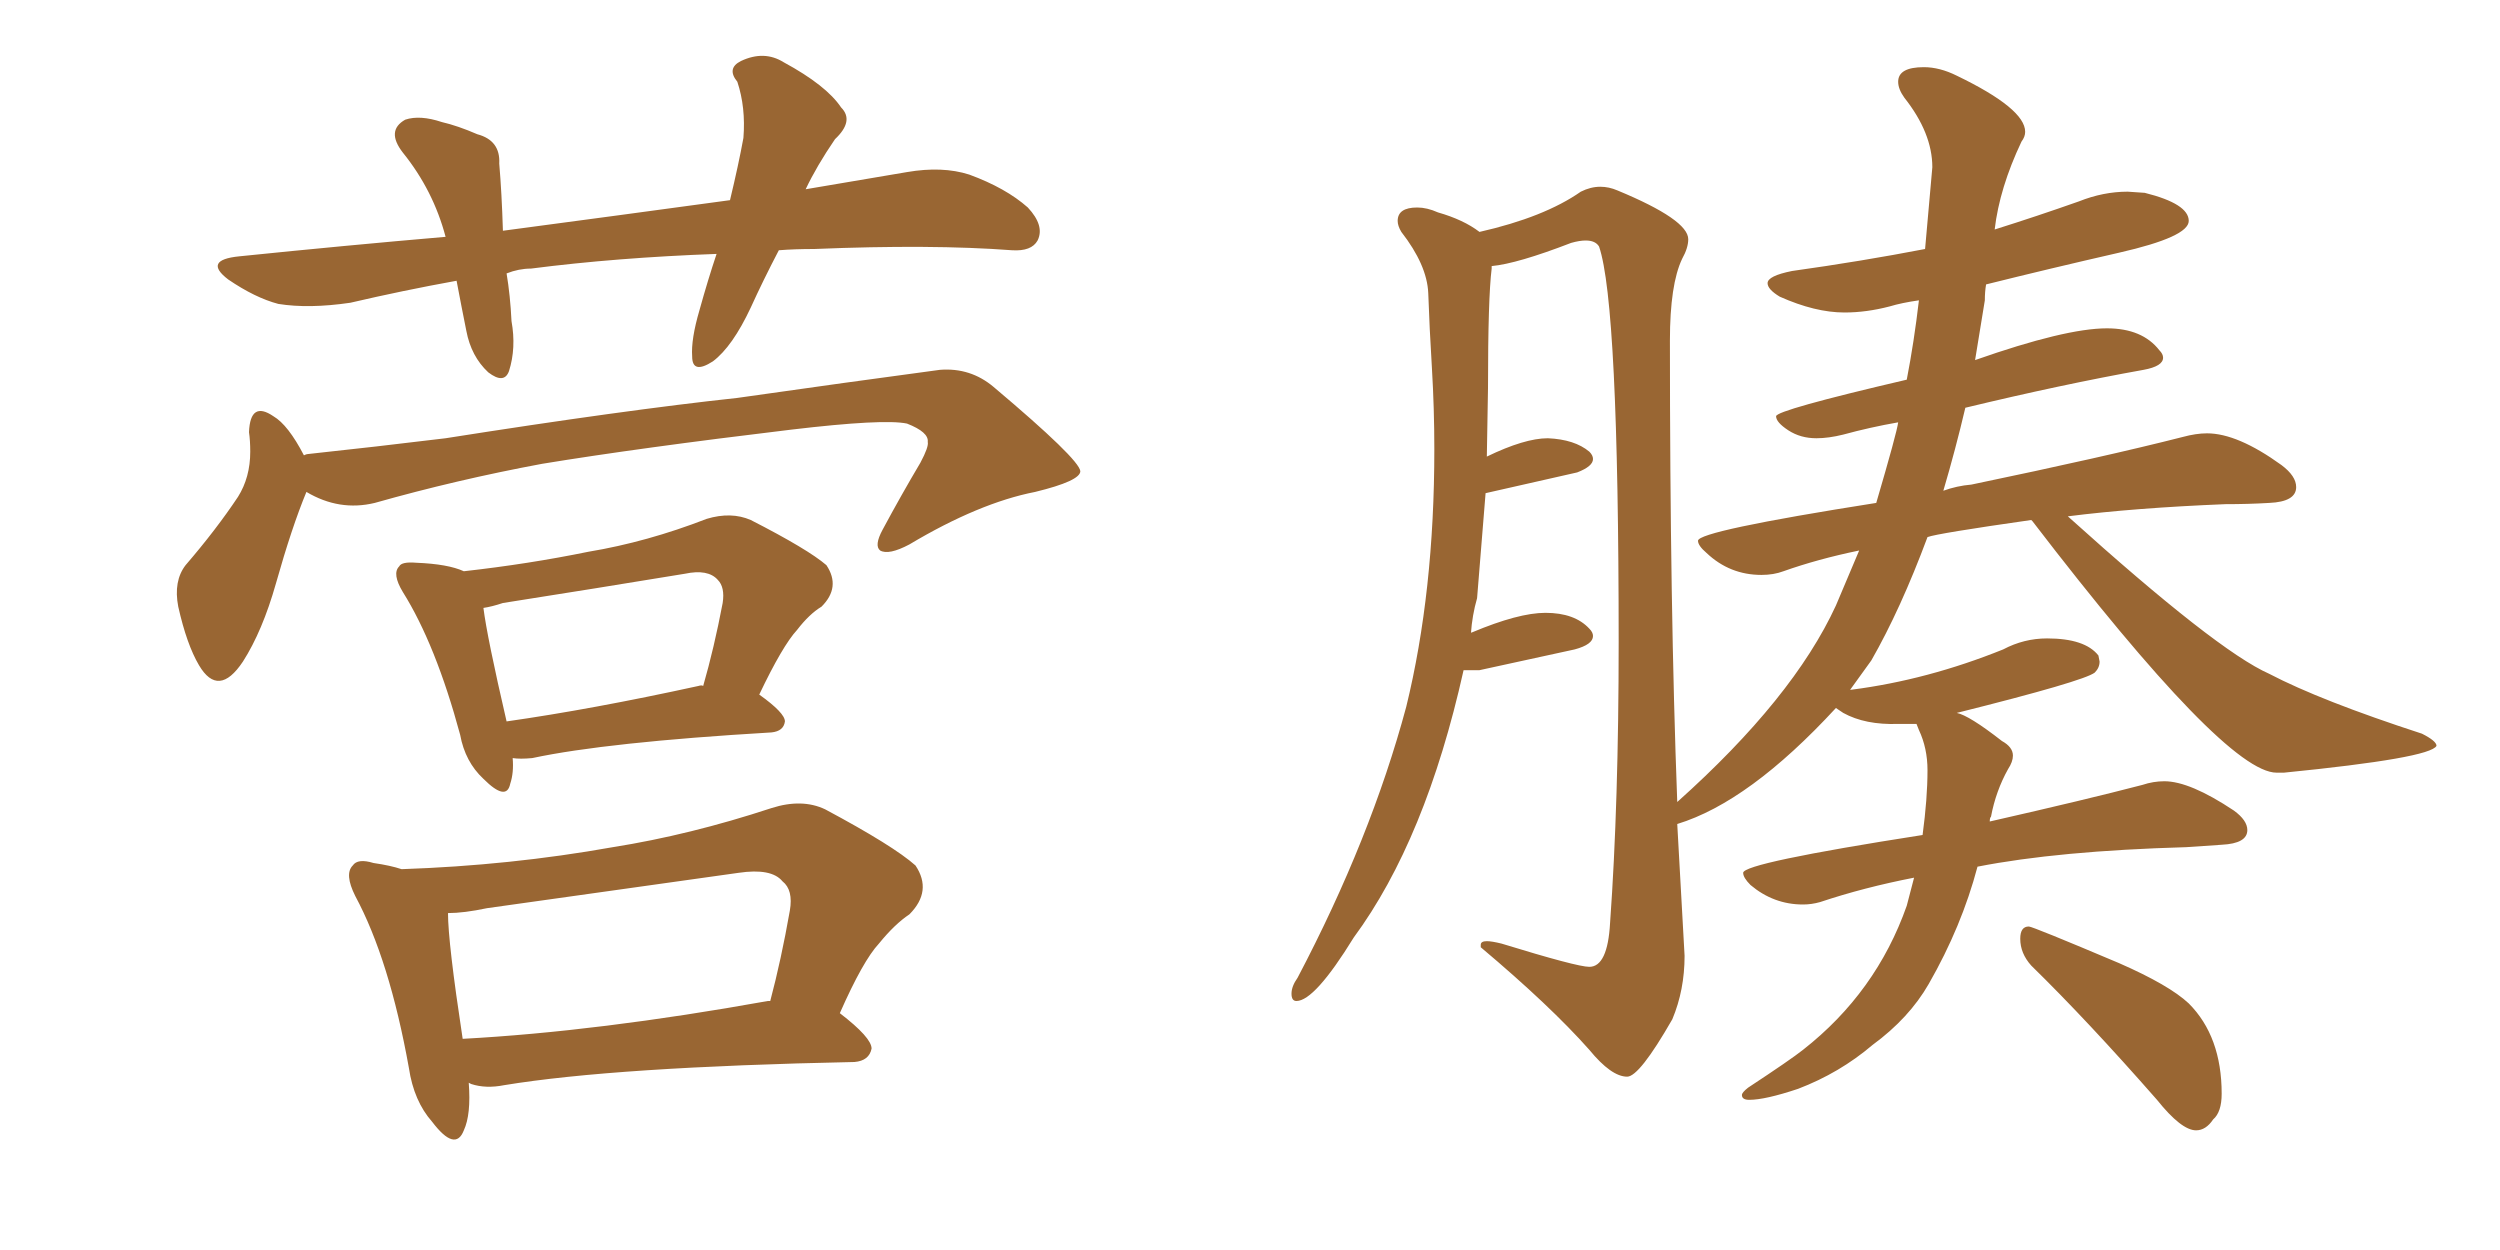 <svg xmlns="http://www.w3.org/2000/svg" xmlns:xlink="http://www.w3.org/1999/xlink" width="300" height="150"><path fill="#996633" padding="10" d="M93.46 30.03L93.46 30.03Q91.55 33.69 90.09 36.91L90.09 36.91Q87.89 41.60 85.55 43.36L85.55 43.36Q83.06 44.97 83.06 42.77L83.06 42.77Q82.91 40.72 83.94 37.21L83.94 37.21Q84.96 33.54 85.99 30.47L85.99 30.47Q73.97 30.91 63.72 32.23L63.72 32.23Q62.26 32.23 60.79 32.81L60.79 32.81Q61.23 35.45 61.38 38.53L61.38 38.53Q61.96 41.75 61.08 44.53L61.08 44.53Q60.50 46.14 58.59 44.68L58.59 44.68Q56.54 42.77 55.96 39.70L55.96 39.70Q55.37 36.77 54.79 33.69L54.79 33.69Q48.34 34.86 42.04 36.33L42.04 36.33Q37.06 37.06 33.40 36.47L33.40 36.47Q30.62 35.74 27.39 33.54L27.39 33.54Q24.32 31.20 28.71 30.76L28.71 30.76Q41.60 29.44 53.47 28.42L53.47 28.42Q52.00 22.85 48.34 18.31L48.34 18.31Q46.29 15.67 48.63 14.36L48.63 14.36Q50.39 13.77 53.03 14.65L53.03 14.65Q54.93 15.09 57.28 16.11L57.28 16.11Q60.06 16.85 59.91 19.63L59.91 19.63Q60.21 23.14 60.35 27.69L60.35 27.69Q74.71 25.78 87.60 24.02L87.60 24.02Q88.62 19.78 89.21 16.55L89.21 16.55Q89.50 12.89 88.48 9.81L88.48 9.81Q87.16 8.20 88.92 7.32L88.92 7.32Q91.70 6.01 94.04 7.47L94.04 7.47Q99.17 10.25 100.93 12.89L100.93 12.89Q102.54 14.50 100.20 16.70L100.20 16.70Q98.00 19.92 96.68 22.71L96.68 22.71Q102.69 21.68 108.84 20.65L108.84 20.65Q113.09 19.92 116.31 20.95L116.31 20.95Q120.70 22.56 123.34 24.90L123.34 24.90Q125.39 27.10 124.51 28.86L124.51 28.86Q123.78 30.18 121.44 30.03L121.44 30.03Q111.77 29.30 97.71 29.88L97.71 29.88Q95.36 29.88 93.46 30.03ZM36.77 59.03L36.77 59.03Q35.01 63.28 33.11 70.02L33.11 70.02Q31.49 75.73 29.15 79.39L29.15 79.39Q26.22 83.79 23.88 79.83L23.88 79.83Q22.41 77.34 21.39 72.80L21.39 72.80Q20.80 69.73 22.27 67.82L22.27 67.82Q25.93 63.57 28.56 59.62L28.56 59.62Q30.03 57.28 30.03 54.20L30.03 54.20Q30.03 52.88 29.88 51.86L29.88 51.86Q30.03 48.05 32.81 49.95L32.81 49.95Q34.57 50.98 36.47 54.64L36.47 54.64Q36.77 54.49 36.91 54.49L36.91 54.49Q45.12 53.61 53.47 52.59L53.47 52.59Q74.85 49.22 88.48 47.75L88.48 47.75Q101.81 45.85 112.79 44.38L112.79 44.38Q116.46 44.09 119.24 46.44L119.24 46.44Q129.49 55.08 129.64 56.54L129.64 56.54Q129.64 57.71 124.22 59.03L124.22 59.03Q117.48 60.35 109.13 65.33L109.13 65.33Q106.64 66.65 105.62 66.06L105.62 66.06Q104.88 65.48 105.91 63.57L105.91 63.57Q108.11 59.47 110.45 55.52L110.45 55.52Q111.47 53.61 111.33 53.03L111.33 53.03Q111.47 51.86 108.84 50.83L108.84 50.83Q106.05 50.24 94.92 51.56L94.92 51.56Q76.61 53.76 65.04 55.66L65.04 55.66Q54.79 57.57 44.97 60.35L44.97 60.35Q40.72 61.38 36.77 59.03ZM61.52 90.97L61.52 90.97Q61.67 92.72 61.23 94.04L61.23 94.04Q60.79 96.24 58.01 93.46L58.01 93.46Q55.81 91.41 55.22 88.18L55.22 88.18Q52.29 77.34 48.34 71.04L48.34 71.04Q47.02 68.85 47.90 67.97L47.90 67.97Q48.19 67.38 49.95 67.53L49.95 67.53Q53.76 67.68 55.66 68.55L55.66 68.55Q63.43 67.68 70.61 66.21L70.61 66.21Q77.64 65.04 84.81 62.26L84.81 62.26Q87.74 61.38 90.09 62.40L90.09 62.40Q96.97 65.92 99.17 67.82L99.17 67.82Q100.93 70.46 98.58 72.80L98.58 72.80Q97.12 73.68 95.65 75.59L95.65 75.59Q93.90 77.49 91.11 83.35L91.11 83.35Q94.19 85.55 94.19 86.57L94.19 86.57Q94.04 87.74 92.58 87.89L92.58 87.89Q72.80 89.06 63.87 90.97L63.87 90.97Q62.40 91.11 61.52 90.97ZM83.79 82.32L83.79 82.32Q84.23 82.18 84.38 82.32L84.38 82.32Q85.69 77.78 86.72 72.36L86.72 72.36Q87.01 70.46 86.13 69.58L86.13 69.58Q84.96 68.26 82.18 68.85L82.18 68.85Q71.48 70.61 60.35 72.36L60.35 72.36Q59.03 72.80 58.01 72.95L58.01 72.95Q58.45 76.46 60.79 86.57L60.79 86.57Q71.04 85.11 83.79 82.32ZM56.25 129.93L56.25 129.93Q56.54 133.74 55.66 135.64L55.66 135.64Q54.64 138.28 51.86 134.62L51.86 134.62Q49.66 132.13 49.07 128.17L49.07 128.17Q46.73 115.14 42.63 107.52L42.63 107.52Q41.31 104.88 42.33 103.86L42.33 103.86Q42.92 102.98 44.82 103.56L44.82 103.56Q46.88 103.86 48.19 104.30L48.19 104.30Q61.23 103.86 73.54 101.66L73.54 101.66Q82.76 100.20 92.58 96.97L92.58 96.97Q96.24 95.80 99.02 97.12L99.02 97.12Q107.23 101.51 109.86 103.86L109.86 103.86Q111.91 106.93 109.13 109.72L109.13 109.72Q107.37 110.89 105.47 113.23L105.47 113.23Q103.56 115.28 100.78 121.58L100.78 121.58Q104.59 124.51 104.59 125.83L104.59 125.83Q104.30 127.29 102.54 127.44L102.54 127.44Q73.83 128.03 60.50 130.22L60.50 130.22Q58.30 130.66 56.54 130.08L56.54 130.08Q56.25 129.93 56.25 129.93ZM92.14 120.12L92.14 120.12L92.14 120.12Q92.29 120.12 92.43 120.12L92.43 120.12Q93.75 115.14 94.78 109.28L94.78 109.28Q95.21 106.79 93.90 105.76L93.90 105.76Q92.58 104.15 88.62 104.74L88.62 104.74Q73.97 106.79 58.45 108.98L58.45 108.98Q55.66 109.57 53.76 109.57L53.76 109.57Q53.76 113.09 55.52 124.66L55.52 124.66Q71.78 123.78 92.14 120.12ZM263.53 135.64L263.53 135.64Q264.70 135.64 265.58 134.33L265.58 134.33Q266.60 133.45 266.60 131.25L266.60 131.25Q266.60 124.37 262.65 120.41L262.65 120.41Q260.30 118.21 254.30 115.58L254.30 115.58Q243.90 111.18 243.46 111.18L243.46 111.18Q242.43 111.18 242.43 112.65L242.43 112.65Q242.43 114.40 243.75 115.87L243.75 115.87Q250.49 122.46 258.84 131.98L258.84 131.98Q261.77 135.64 263.53 135.64ZM209.91 131.98L209.91 131.98Q211.82 131.98 215.77 130.66L215.77 130.66Q220.75 128.76 224.71 125.39L224.71 125.39Q229.10 122.17 231.45 118.07L231.45 118.07Q235.40 111.18 237.30 104.00L237.30 104.00Q246.97 102.10 262.35 101.66L262.35 101.66L266.60 101.37Q269.68 101.22 269.68 99.61L269.68 99.61Q269.68 98.44 268.07 97.27L268.07 97.27Q262.79 93.75 259.72 93.75L259.72 93.75Q258.40 93.75 257.08 94.19L257.08 94.19Q250.34 95.95 238.77 98.58L238.77 98.58Q238.77 98.14 238.92 98.00L238.92 98.00Q239.50 94.92 240.97 92.29L240.97 92.29Q241.55 91.41 241.55 90.67L241.55 90.67Q241.55 89.65 240.23 88.92L240.23 88.92Q236.28 85.84 234.81 85.55L234.81 85.55Q250.05 81.74 251.37 80.71L251.37 80.71Q251.95 80.13 251.95 79.39L251.95 79.39L251.81 78.66Q250.20 76.61 245.65 76.61L245.65 76.61Q242.87 76.61 240.38 77.93L240.38 77.93Q231.30 81.59 222.22 82.76L222.22 82.76Q221.92 82.76 221.92 82.91L221.92 82.91L224.56 79.25Q228.08 73.10 231.30 64.45L231.30 64.45Q232.47 64.01 243.75 62.40L243.75 62.40L243.90 62.55Q267.04 92.72 273.19 92.72L273.19 92.72L274.07 92.72Q291.65 90.97 292.38 89.50L292.38 89.50Q292.38 88.92 290.63 88.04L290.63 88.04Q278.47 84.08 272.31 80.86L272.31 80.86Q266.02 78.08 248.14 61.96L248.14 61.96Q256.20 60.94 267.04 60.50L267.04 60.50Q269.82 60.50 272.31 60.35L272.31 60.35Q275.54 60.21 275.54 58.45L275.54 58.45Q275.54 57.13 273.78 55.81L273.78 55.81Q268.51 52.00 264.84 52.00L264.84 52.00Q263.53 52.00 261.91 52.44L261.91 52.44Q252.69 54.79 236.57 58.15L236.57 58.15Q234.81 58.30 233.20 58.89L233.20 58.89Q234.67 53.91 235.84 48.93L235.84 48.93Q247.41 46.14 257.23 44.38L257.23 44.38Q259.57 43.95 259.57 42.92L259.57 42.92Q259.57 42.48 259.13 42.04L259.13 42.04Q257.08 39.40 252.83 39.40L252.83 39.40Q247.85 39.40 237.01 43.21L237.01 43.21L238.18 36.04Q238.18 35.01 238.33 34.13L238.33 34.13Q245.95 32.23 254.30 30.32Q262.65 28.42 262.65 26.51L262.65 26.51Q262.65 24.46 257.37 23.14L257.37 23.14L255.32 23.00Q252.39 23.00 249.46 24.17L249.46 24.17Q244.48 25.93 239.36 27.54L239.36 27.54Q239.94 22.56 242.58 16.99L242.58 16.99Q243.02 16.41 243.02 15.82L243.02 15.82Q243.02 13.04 234.81 9.08L234.81 9.08Q232.76 8.06 230.86 8.06L230.86 8.06Q227.78 8.06 227.78 9.81L227.78 9.81Q227.78 10.69 228.52 11.72L228.52 11.72Q231.88 15.97 231.88 20.07L231.88 20.07L231.01 29.88Q223.39 31.35 215.04 32.52L215.04 32.52Q212.11 33.11 212.11 33.98L212.11 33.98Q212.11 34.72 213.57 35.60L213.57 35.60Q217.82 37.50 221.34 37.50L221.34 37.50Q223.97 37.50 226.76 36.77L226.76 36.77Q228.22 36.33 230.27 36.04L230.27 36.04Q229.69 41.02 228.81 45.56L228.81 45.56Q213.13 49.22 213.13 49.95L213.13 49.95Q213.13 50.68 214.60 51.64Q216.06 52.59 217.97 52.59L217.97 52.59Q219.43 52.59 221.19 52.15L221.19 52.15Q224.41 51.27 227.78 50.68L227.78 50.68Q227.64 51.86 225.15 60.35L225.15 60.35Q203.76 63.72 203.76 64.89L203.76 64.89Q203.76 65.48 204.79 66.36L204.79 66.36Q207.57 68.99 211.38 68.99L211.38 68.99Q212.84 68.99 214.01 68.55L214.01 68.55Q218.12 67.09 223.10 66.06L223.10 66.06L220.31 72.66Q215.19 83.79 201.27 96.24L201.27 96.24Q200.39 72.95 200.39 40.87L200.39 40.87Q200.39 34.13 201.86 31.05L201.86 31.05Q202.59 29.74 202.59 28.71L202.59 28.71Q202.59 26.37 194.09 22.85L194.09 22.85Q193.07 22.41 192.04 22.41L192.04 22.41Q190.87 22.41 189.70 23.00L189.70 23.00Q185.30 26.07 177.54 27.83L177.54 27.83Q175.63 26.37 172.56 25.49L172.56 25.49Q171.24 24.90 170.07 24.90L170.07 24.90Q167.72 24.90 167.72 26.51L167.72 26.51Q167.72 27.10 168.16 27.83L168.16 27.83Q171.24 31.79 171.39 35.16L171.39 35.16Q171.53 39.26 171.83 44.17Q172.12 49.07 172.12 53.91L172.12 53.91Q172.12 71.04 168.75 84.81L168.75 84.81Q164.50 100.63 155.71 117.33L155.71 117.33Q154.98 118.36 154.98 119.24L154.98 119.24Q154.98 120.12 155.57 120.12L155.57 120.12Q157.76 120.12 162.45 112.50L162.45 112.50Q171.09 100.78 175.63 80.42L175.63 80.42L177.54 80.42L188.96 77.93Q191.16 77.34 191.16 76.32L191.16 76.32Q191.16 75.88 190.72 75.44L190.72 75.44Q188.96 73.54 185.45 73.54L185.45 73.54Q182.23 73.54 176.66 75.88L176.66 75.88Q176.51 75.88 176.51 76.03L176.51 76.03Q176.66 73.83 177.25 71.78L177.25 71.78L178.27 59.18L189.26 56.69Q191.16 55.96 191.16 55.08L191.16 55.08Q191.16 54.64 190.72 54.20L190.72 54.20Q188.96 52.73 185.74 52.59L185.74 52.59Q182.96 52.59 178.42 54.79L178.42 54.79L178.56 46.58Q178.56 35.74 179.00 32.23L179.00 32.23L179.00 31.93Q182.08 31.64 188.53 29.15L188.53 29.15Q189.55 28.86 190.28 28.86L190.28 28.86Q191.46 28.86 191.89 29.59L191.89 29.59Q194.24 36.47 194.24 77.05L194.24 77.05Q194.24 96.39 193.21 110.74L193.21 110.74Q192.92 116.02 190.72 116.02L190.72 116.02Q189.26 116.02 180.18 113.23L180.18 113.23Q179.00 112.94 178.42 112.94L178.42 112.94Q177.69 112.94 177.69 113.38L177.69 113.38L177.69 113.67Q186.04 120.70 190.72 125.98L190.72 125.98Q193.36 129.20 195.26 129.20L195.26 129.20Q196.73 129.20 200.68 122.31L200.68 122.31Q202.15 118.80 202.15 114.70L202.15 114.70L201.27 98.88Q209.91 96.24 220.31 84.96L220.31 84.96L221.19 85.55Q223.83 87.01 227.78 86.87L227.78 86.87L229.98 86.87L230.27 87.60Q231.30 89.79 231.30 92.43L231.30 92.43Q231.30 95.80 230.71 100.20L230.71 100.20Q209.18 103.56 209.18 104.74L209.18 104.74Q209.18 105.32 210.06 106.20L210.06 106.20Q212.84 108.54 216.36 108.54L216.36 108.54Q217.38 108.54 218.41 108.25L218.41 108.25Q223.68 106.49 229.69 105.32L229.69 105.32L228.81 108.69Q225.15 119.09 216.36 125.98L216.36 125.98Q214.89 127.15 209.77 130.52L209.77 130.52Q209.03 131.10 209.03 131.40L209.03 131.40Q209.03 131.98 209.91 131.98Z"/></svg>